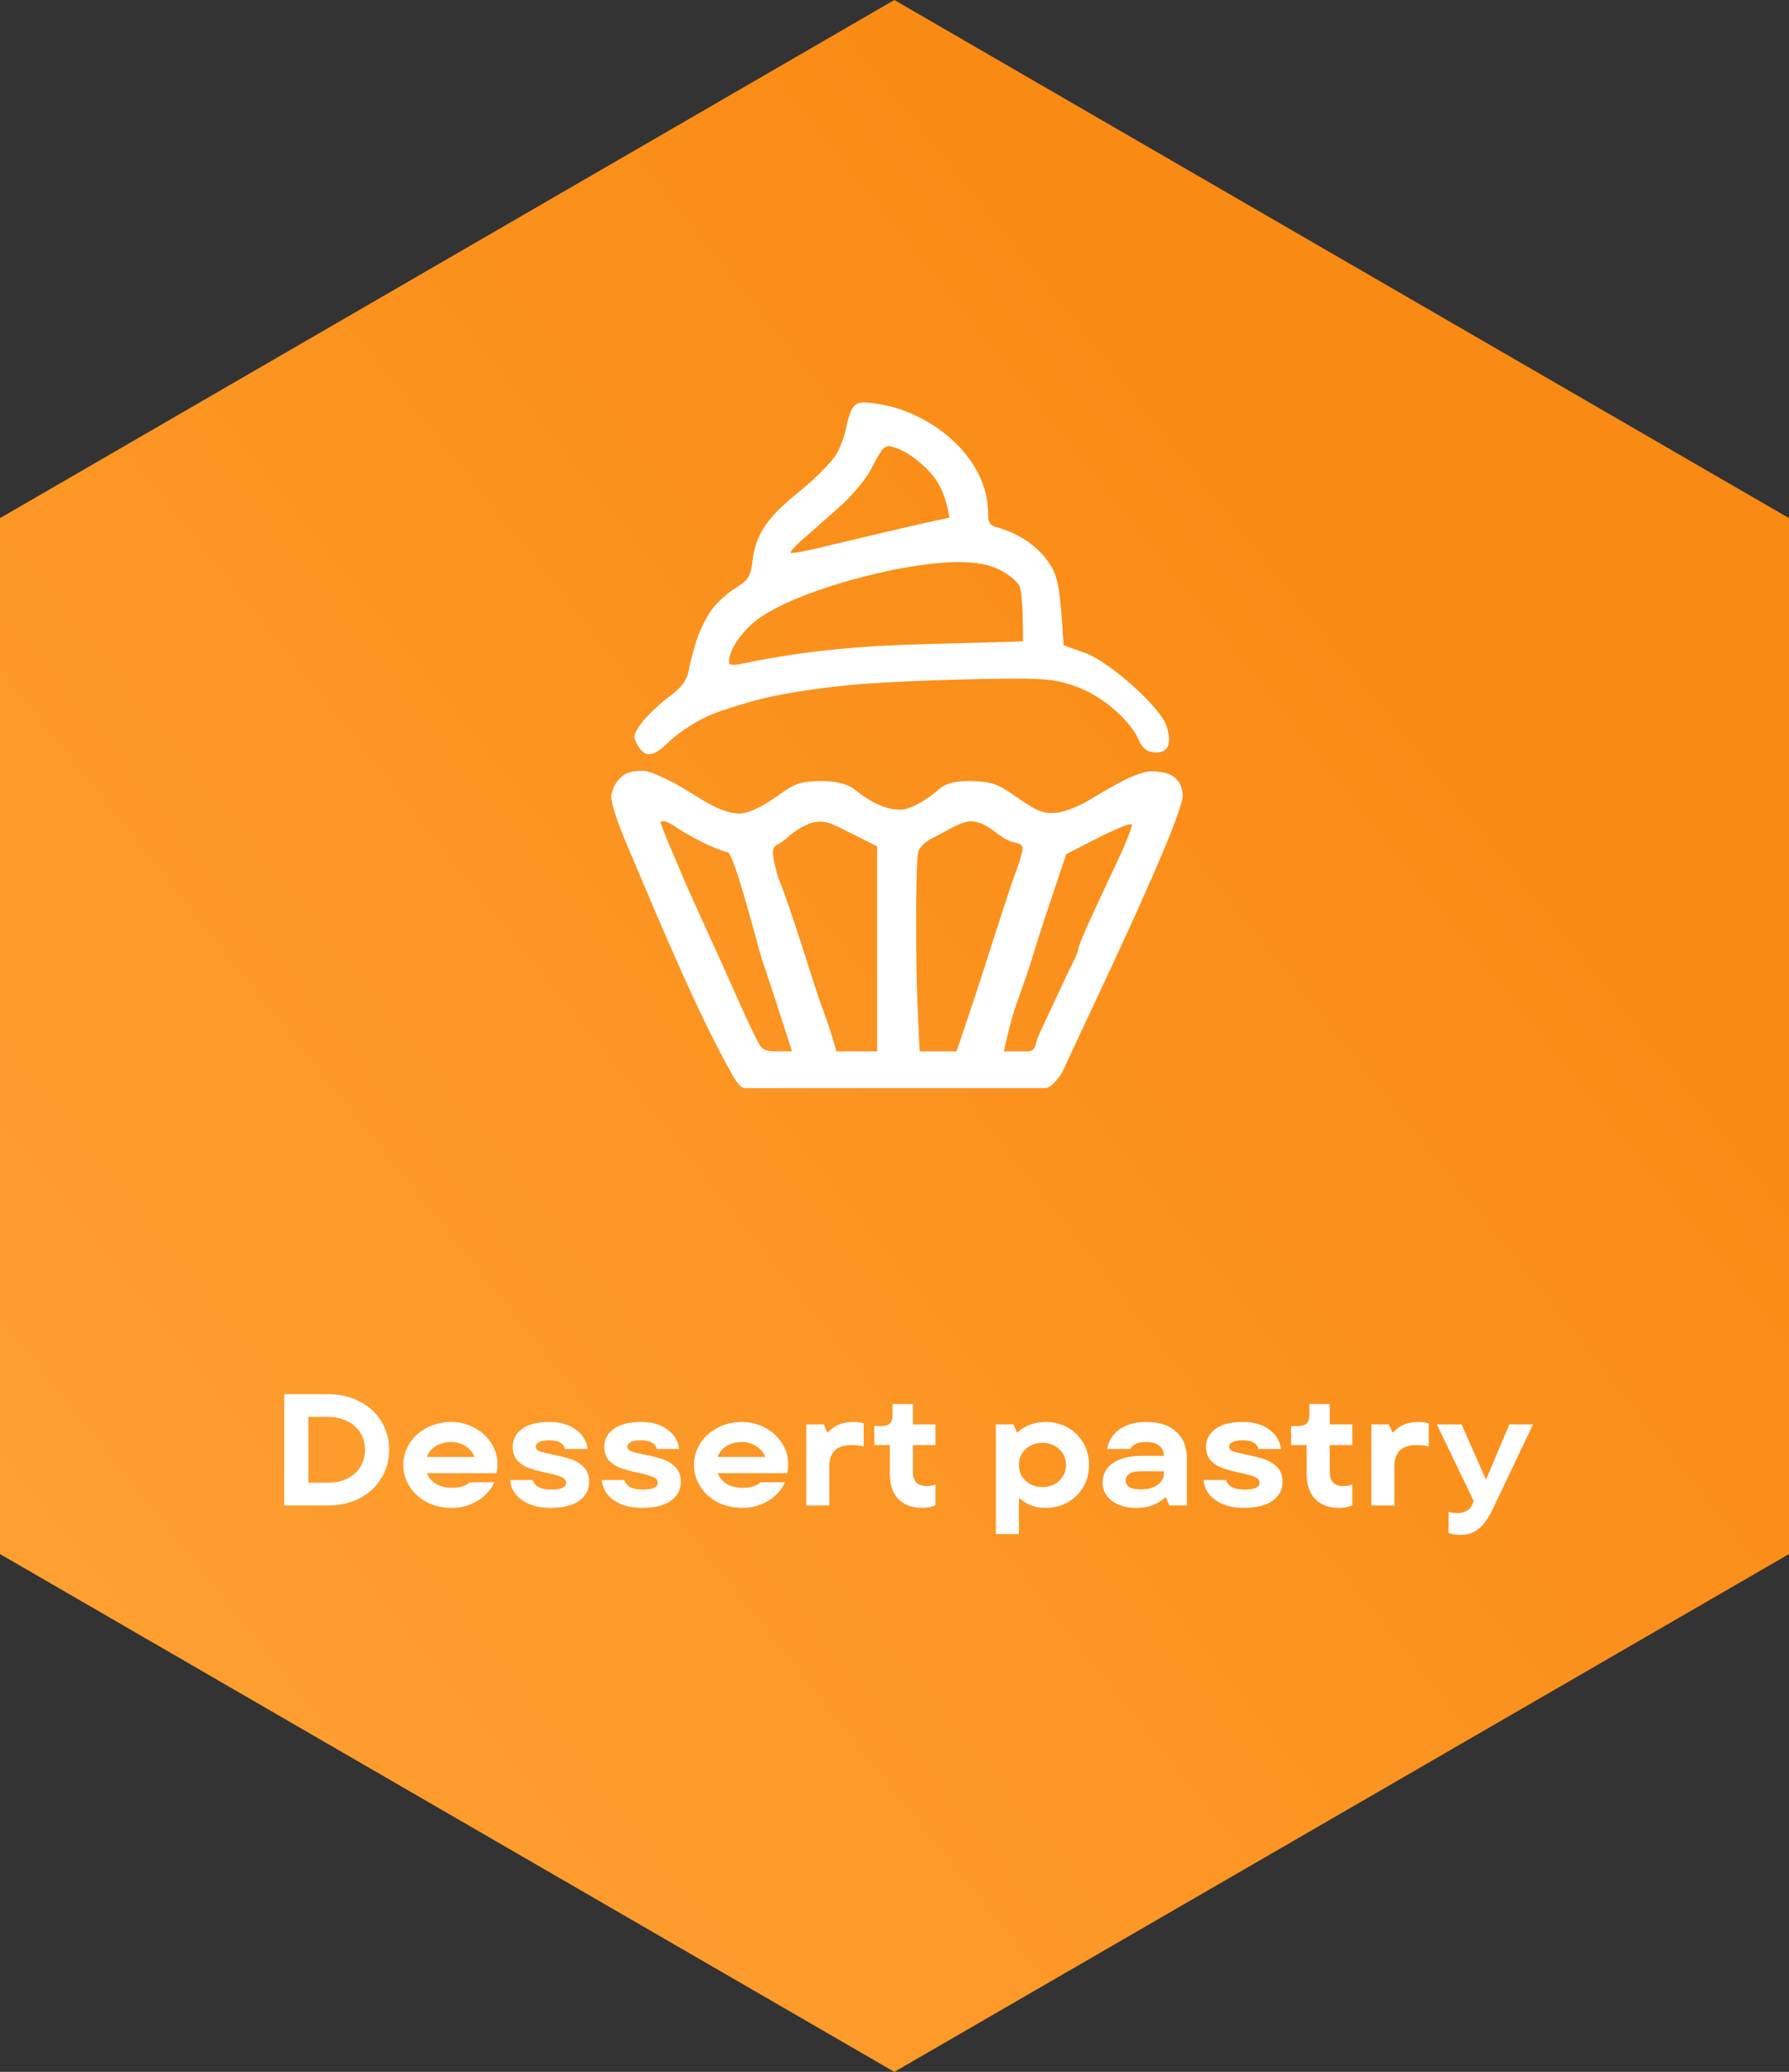 <svg width="360" height="417" viewBox="0 0 360 417" fill="none" xmlns="http://www.w3.org/2000/svg">
<rect x="0" y="0" width="360" height="417" fill="#333333" stroke="none"/>
<path d="M179.968 0L360 104.282V191.109V312.782L179.968 417L0 312.782V290.835V104.282L179.968 0Z" fill="url(#paint0_linear_1766_1995)"/>
<path d="M57.19 303V280.6H65.957C68.389 280.6 70.544 281.101 72.421 282.104C74.299 283.085 75.749 284.429 76.773 286.136C77.797 287.843 78.309 289.731 78.309 291.8C78.309 293.869 77.797 295.757 76.773 297.464C75.749 299.171 74.299 300.525 72.421 301.528C70.544 302.509 68.389 303 65.957 303H57.19ZM65.957 298.424C67.451 298.424 68.763 298.147 69.894 297.592C71.024 297.016 71.899 296.227 72.517 295.224C73.136 294.221 73.445 293.08 73.445 291.8C73.445 290.52 73.136 289.379 72.517 288.376C71.899 287.373 71.024 286.595 69.894 286.04C68.763 285.464 67.451 285.176 65.957 285.176H62.053V298.424H65.957ZM100.101 294.712C100.101 295.544 100.026 296.141 99.876 296.504H85.924C86.266 297.421 86.885 298.147 87.781 298.68C88.677 299.192 89.722 299.448 90.916 299.448C92.559 299.448 93.775 299.075 94.564 298.328H99.493C99.109 299.203 98.511 300.035 97.701 300.824C96.911 301.613 95.93 302.253 94.757 302.744C93.583 303.235 92.282 303.48 90.853 303.48C89.018 303.48 87.354 303.096 85.861 302.328C84.388 301.539 83.237 300.483 82.404 299.16C81.573 297.837 81.156 296.397 81.156 294.84C81.156 293.283 81.573 291.843 82.404 290.52C83.237 289.197 84.388 288.152 85.861 287.384C87.332 286.595 88.975 286.2 90.788 286.2C92.431 286.2 93.967 286.573 95.397 287.32C96.826 288.067 97.967 289.091 98.82 290.392C99.674 291.693 100.101 293.133 100.101 294.712ZM90.788 290.232C89.615 290.232 88.591 290.499 87.716 291.032C86.842 291.565 86.234 292.301 85.892 293.24H95.493C95.151 292.323 94.543 291.597 93.668 291.064C92.815 290.509 91.855 290.232 90.788 290.232ZM110.814 303.48C109.171 303.48 107.752 303.235 106.558 302.744C105.363 302.232 104.435 301.56 103.774 300.728C103.112 299.875 102.739 298.925 102.654 297.88H107.198C107.432 298.563 107.848 299.053 108.446 299.352C109.064 299.651 109.896 299.8 110.942 299.8C112.926 299.8 113.918 299.352 113.918 298.456C113.918 297.923 113.608 297.528 112.99 297.272C112.371 296.995 111.4 296.717 110.078 296.44C108.67 296.141 107.496 295.832 106.558 295.512C105.64 295.192 104.84 294.691 104.158 294.008C103.496 293.304 103.166 292.365 103.166 291.192C103.166 289.741 103.784 288.547 105.022 287.608C106.28 286.669 108.136 286.2 110.59 286.2C112.766 286.2 114.536 286.712 115.902 287.736C117.267 288.739 118.046 290.04 118.238 291.64H113.694C113.608 291.128 113.31 290.712 112.798 290.392C112.286 290.051 111.518 289.88 110.494 289.88C109.555 289.88 108.872 290.008 108.446 290.264C108.019 290.499 107.806 290.787 107.806 291.128C107.806 291.576 108.083 291.907 108.638 292.12C109.192 292.312 110.099 292.536 111.358 292.792C112.808 293.069 114.014 293.379 114.974 293.72C115.934 294.04 116.766 294.563 117.47 295.288C118.195 296.013 118.558 297.005 118.558 298.264C118.558 299.821 117.896 301.08 116.574 302.04C115.251 303 113.331 303.48 110.814 303.48ZM129.251 303.48C127.608 303.48 126.19 303.235 124.995 302.744C123.8 302.232 122.872 301.56 122.211 300.728C121.55 299.875 121.176 298.925 121.091 297.88H125.635C125.87 298.563 126.286 299.053 126.883 299.352C127.502 299.651 128.334 299.8 129.379 299.8C131.363 299.8 132.355 299.352 132.355 298.456C132.355 297.923 132.046 297.528 131.427 297.272C130.808 296.995 129.838 296.717 128.515 296.44C127.107 296.141 125.934 295.832 124.995 295.512C124.078 295.192 123.278 294.691 122.595 294.008C121.934 293.304 121.603 292.365 121.603 291.192C121.603 289.741 122.222 288.547 123.459 287.608C124.718 286.669 126.574 286.2 129.027 286.2C131.203 286.2 132.974 286.712 134.339 287.736C135.704 288.739 136.483 290.04 136.675 291.64H132.131C132.046 291.128 131.747 290.712 131.235 290.392C130.723 290.051 129.955 289.88 128.931 289.88C127.992 289.88 127.31 290.008 126.883 290.264C126.456 290.499 126.243 290.787 126.243 291.128C126.243 291.576 126.52 291.907 127.075 292.12C127.63 292.312 128.536 292.536 129.795 292.792C131.246 293.069 132.451 293.379 133.411 293.72C134.371 294.04 135.203 294.563 135.907 295.288C136.632 296.013 136.995 297.005 136.995 298.264C136.995 299.821 136.334 301.08 135.011 302.04C133.688 303 131.768 303.48 129.251 303.48ZM158.601 294.712C158.601 295.544 158.526 296.141 158.377 296.504H144.425C144.766 297.421 145.385 298.147 146.281 298.68C147.177 299.192 148.222 299.448 149.417 299.448C151.059 299.448 152.275 299.075 153.065 298.328H157.993C157.609 299.203 157.011 300.035 156.201 300.824C155.411 301.613 154.43 302.253 153.257 302.744C152.083 303.235 150.782 303.48 149.353 303.48C147.518 303.48 145.854 303.096 144.361 302.328C142.889 301.539 141.737 300.483 140.905 299.16C140.073 297.837 139.657 296.397 139.657 294.84C139.657 293.283 140.073 291.843 140.905 290.52C141.737 289.197 142.889 288.152 144.361 287.384C145.833 286.595 147.475 286.2 149.289 286.2C150.931 286.2 152.467 286.573 153.897 287.32C155.326 288.067 156.467 289.091 157.321 290.392C158.174 291.693 158.601 293.133 158.601 294.712ZM149.289 290.232C148.115 290.232 147.091 290.499 146.217 291.032C145.342 291.565 144.734 292.301 144.393 293.24H153.993C153.651 292.323 153.043 291.597 152.169 291.064C151.315 290.509 150.355 290.232 149.289 290.232ZM162.242 303V286.68H165.762L166.466 288.28H166.626C167.842 286.893 169.516 286.2 171.65 286.2C172.546 286.2 173.26 286.296 173.794 286.488V291.128C173.026 290.936 172.226 290.84 171.394 290.84C168.386 290.84 166.882 292.259 166.882 295.096V303H162.242ZM185.527 303.48C183.521 303.48 181.943 302.893 180.791 301.72C179.639 300.525 179.062 298.872 179.062 296.76V290.84H175.927V287H177.559C178.22 287 178.721 286.829 179.062 286.488C179.425 286.125 179.607 285.613 179.607 284.952V282.584H183.703V286.68H188.247V290.84H183.703V296.248C183.703 298.147 184.62 299.096 186.455 299.096C187.137 299.096 187.735 298.989 188.247 298.776V302.968C187.521 303.309 186.615 303.48 185.527 303.48ZM200.398 308.76V286.68H203.918L204.622 288.28H204.782C206.275 286.893 208.174 286.2 210.478 286.2C212.078 286.2 213.539 286.573 214.862 287.32C216.184 288.067 217.23 289.101 217.998 290.424C218.766 291.725 219.15 293.197 219.15 294.84C219.15 296.483 218.766 297.965 217.998 299.288C217.23 300.589 216.184 301.613 214.862 302.36C213.539 303.107 212.078 303.48 210.478 303.48C209.219 303.48 208.152 303.288 207.278 302.904C206.403 302.52 205.71 302.083 205.198 301.592H205.038V308.76H200.398ZM209.774 299.288C211.118 299.288 212.238 298.872 213.134 298.04C214.051 297.187 214.51 296.12 214.51 294.84C214.51 293.56 214.051 292.504 213.134 291.672C212.238 290.819 211.118 290.392 209.774 290.392C208.43 290.392 207.299 290.819 206.382 291.672C205.486 292.504 205.038 293.56 205.038 294.84C205.038 296.12 205.486 297.187 206.382 298.04C207.299 298.872 208.43 299.288 209.774 299.288ZM230.644 286.2C233.311 286.2 235.337 286.861 236.724 288.184C238.132 289.507 238.836 291.267 238.836 293.464V303H235.316L234.612 301.4H234.452C233.919 301.933 233.172 302.413 232.212 302.84C231.252 303.267 230.047 303.48 228.596 303.48C227.231 303.48 226.036 303.256 225.012 302.808C224.009 302.36 223.231 301.752 222.676 300.984C222.143 300.195 221.876 299.331 221.876 298.392C221.876 297.347 222.175 296.419 222.772 295.608C223.369 294.797 224.244 294.168 225.396 293.72C226.569 293.251 227.977 293.016 229.62 293.016H234.196V292.888C234.196 292.12 233.897 291.491 233.3 291C232.703 290.488 231.839 290.232 230.708 290.232C229.812 290.232 229.108 290.349 228.596 290.584C228.084 290.819 227.689 291.171 227.412 291.64H222.772C223.092 289.955 223.935 288.632 225.3 287.672C226.687 286.691 228.468 286.2 230.644 286.2ZM229.524 299.768C230.996 299.768 232.137 299.459 232.948 298.84C233.78 298.221 234.196 297.485 234.196 296.632V296.12H229.588C228.521 296.12 227.743 296.291 227.252 296.632C226.761 296.952 226.516 297.389 226.516 297.944C226.516 298.499 226.751 298.947 227.22 299.288C227.689 299.608 228.457 299.768 229.524 299.768ZM250.345 303.48C248.702 303.48 247.283 303.235 246.089 302.744C244.894 302.232 243.966 301.56 243.305 300.728C242.643 299.875 242.27 298.925 242.185 297.88H246.729C246.963 298.563 247.379 299.053 247.977 299.352C248.595 299.651 249.427 299.8 250.473 299.8C252.457 299.8 253.449 299.352 253.449 298.456C253.449 297.923 253.139 297.528 252.521 297.272C251.902 296.995 250.931 296.717 249.609 296.44C248.201 296.141 247.027 295.832 246.089 295.512C245.171 295.192 244.371 294.691 243.689 294.008C243.027 293.304 242.697 292.365 242.697 291.192C242.697 289.741 243.315 288.547 244.553 287.608C245.811 286.669 247.667 286.2 250.121 286.2C252.297 286.2 254.067 286.712 255.433 287.736C256.798 288.739 257.577 290.04 257.769 291.64H253.225C253.139 291.128 252.841 290.712 252.329 290.392C251.817 290.051 251.049 289.88 250.025 289.88C249.086 289.88 248.403 290.008 247.977 290.264C247.55 290.499 247.337 290.787 247.337 291.128C247.337 291.576 247.614 291.907 248.169 292.12C248.723 292.312 249.63 292.536 250.889 292.792C252.339 293.069 253.545 293.379 254.505 293.72C255.465 294.04 256.297 294.563 257.001 295.288C257.726 296.013 258.089 297.005 258.089 298.264C258.089 299.821 257.427 301.08 256.105 302.04C254.782 303 252.862 303.48 250.345 303.48ZM269.402 303.48C267.396 303.48 265.818 302.893 264.666 301.72C263.514 300.525 262.938 298.872 262.938 296.76V290.84H259.802V287H261.434C262.095 287 262.596 286.829 262.938 286.488C263.3 286.125 263.482 285.613 263.482 284.952V282.584H267.578V286.68H272.122V290.84H267.578V296.248C267.578 298.147 268.495 299.096 270.33 299.096C271.012 299.096 271.61 298.989 272.122 298.776V302.968C271.396 303.309 270.49 303.48 269.402 303.48ZM275.96 303V286.68H279.48L280.184 288.28H280.344C281.56 286.893 283.235 286.2 285.368 286.2C286.264 286.2 286.979 286.296 287.512 286.488V291.128C286.744 290.936 285.944 290.84 285.112 290.84C282.104 290.84 280.6 292.259 280.6 295.096V303H275.96ZM303.725 286.68H308.493L300.429 303.64C299.512 305.539 298.552 306.893 297.549 307.704C296.568 308.515 295.352 308.92 293.901 308.92C292.899 308.92 292.099 308.792 291.501 308.536V304.28C292.013 304.451 292.643 304.536 293.389 304.536C294.008 304.536 294.584 304.387 295.117 304.088C295.651 303.811 296.035 303.384 296.269 302.808L296.557 302.104L289.133 286.68H294.125L299.021 297.816L303.725 286.68Z" fill="white"/>
<path fill-rule="evenodd" clip-rule="evenodd" d="M125.335 156.118C123.778 157.285 123.261 158.907 123.028 159.997C122.794 161.087 124.04 165.057 126.297 170.35C132.608 185.155 139.736 202.654 147.159 215.965C147.159 215.965 148.688 219.001 149.855 219.001H180.942H210.366C211.739 219.001 213.685 215.965 213.685 215.965C220.174 201.876 228.378 185.005 234.419 170.506C236.365 165.913 238 161.32 238 160.231C238 158.907 237.583 157.208 235.87 156.118C234.469 155.262 232.239 155.249 231.383 155.249C230.527 155.249 228.27 156.027 226.324 156.961C224.377 157.973 221.264 159.764 219.318 160.931C217.372 162.177 214.414 163.344 212.701 163.578C210.055 163.811 208.965 163.422 205.306 160.931C201.336 158.207 200.324 157.273 195.187 157.195C190.906 157.195 189.582 158.207 188.493 159.219C186.967 160.605 183.19 163.1 181.02 162.955C177.884 162.955 174.66 161.07 172.302 159.141C171.29 158.207 169.188 157.195 165.062 157.195C160.003 157.273 159.38 158.207 155.488 160.853C152.841 162.644 150.35 163.733 148.871 163.733C144.114 163.733 138.997 159.116 134.86 157.195C132.758 156.105 130.423 155.171 129.8 155.171C129.177 155.171 126.892 154.95 125.335 156.118ZM214.569 171.907L220.952 168.637C224.533 166.847 227.569 165.602 227.725 165.913C227.88 166.224 226.946 168.715 225.701 171.518C224.377 174.32 221.887 179.613 220.174 183.35C218.384 187.164 216.983 190.511 216.983 190.978C216.983 191.445 216.438 192.69 215.815 193.936C215.192 195.104 213.869 197.984 212.779 200.319C211.426 203.218 209.382 207.48 208.809 208.882C208.236 210.283 208.548 211.606 206.68 211.606H202.009C202.009 211.606 203.282 205.534 204.606 201.876C205.929 198.217 207.486 193.702 208.031 191.756C208.576 189.81 210.288 184.595 214.569 171.907ZM187.403 168.793C188.493 168.248 190.439 167.236 191.684 166.536C193.007 165.835 194.564 165.29 195.187 165.29C199.004 165.29 200.863 168.87 204.139 169.572C205.696 169.883 206.007 170.272 205.618 171.673C205.384 172.685 204.761 174.709 204.139 176.188C203.594 177.667 200.947 185.763 198.301 194.092C195.654 202.421 192.475 211.606 192.475 211.606H185.078C185.078 211.606 184.367 199.852 184.367 190.2C184.289 180.547 184.445 172.062 184.834 171.284C185.145 170.428 186.313 169.338 187.403 168.793ZM158.446 168.56C159.146 167.859 160.625 166.847 161.715 166.302C162.805 165.835 163.144 165.446 165.062 165.368C166.98 165.29 168.643 166.458 176.505 170.35V211.606H168.31L167.164 207.714C166.463 205.612 165.685 203.277 165.374 202.654C165.14 202.031 163.272 196.427 161.326 190.2C159.302 183.972 157.356 178.29 156.967 177.589C156.578 176.811 156.033 174.787 155.721 173.074C155.005 169.494 156.399 170.607 158.446 168.56ZM134.471 169.572C133.614 167.47 132.914 165.602 132.914 165.524V165.446C132.914 165.368 133.225 165.29 133.692 165.29C134.081 165.29 135.405 165.991 136.572 166.847C137.818 167.626 140.309 169.027 142.255 169.961C144.201 170.817 145.991 171.518 146.38 171.518C147.71 171.518 152.638 190.991 153.153 192.535C156.578 202.81 159.38 211.606 159.38 211.606H156.629C154.683 211.606 153.62 211.528 152.841 210.283C152.218 209.271 150.35 205.301 148.638 201.487C146.925 197.672 144.434 191.99 143.033 189.032C141.71 186.074 139.842 182.026 138.985 180.08C138.129 178.134 137.117 175.877 136.806 175.02C136.417 174.164 135.405 171.751 134.471 169.572Z" fill="white"/>
<path fill-rule="evenodd" clip-rule="evenodd" d="M171.911 81.688C171.288 82.31 170.665 84.101 170.354 85.735C170.12 87.292 169.186 89.939 168.252 91.496C167.318 93.052 164.049 96.322 161.091 98.735C156.496 102.505 152.287 106.115 151.516 112.279C151.049 116.094 150.66 116.716 148.013 118.351C146.456 119.285 144.277 121.309 143.265 122.632C142.253 124.033 140.852 126.758 140.229 128.704C139.606 130.65 138.828 133.452 138.594 134.931C138.205 136.955 137.193 138.356 134.469 140.38C132.445 141.859 130.032 144.272 129.02 145.595C127.385 147.931 127.307 148.32 128.397 150.11C130.398 153.611 132.891 150.89 135.092 148.865C136.96 147.152 140.618 144.817 143.187 143.805C145.756 142.793 150.66 141.236 154.085 140.458C157.51 139.602 164.671 138.512 170.042 137.967C175.413 137.422 186.778 136.877 195.341 136.722C208.418 136.41 211.61 136.566 215.19 137.734C223.239 140.148 228.085 146.555 228.864 148.333C229.642 150.11 230.37 151.447 232.756 151.447C235.142 151.447 235.87 149.5 234.702 145.998C233.534 142.495 223.554 133.325 218.382 131.428L214.023 129.872C213.322 117.962 212.855 116.016 211.298 113.603C208.999 109.989 205.213 107.546 201.179 106.286C199.155 105.819 198.844 105.351 198.844 103.405C198.844 91.993 187.428 83.093 177.126 81.376C173.857 80.831 172.767 80.831 171.911 81.688ZM175.102 94.765C175.958 93.052 176.97 91.262 177.359 90.795V90.717C177.671 90.25 178.371 89.783 178.916 89.783C182.244 90.338 185.952 93.486 187.946 96.01C189.114 97.49 190.359 99.98 191.06 104.184C182.708 105.942 174.457 108 166.15 109.944C162.492 110.878 159.378 111.423 159.145 111.267C158.911 111.034 160.312 109.555 162.258 107.92C164.126 106.286 167.474 103.328 169.653 101.382C171.755 99.358 174.246 96.4 175.102 94.765ZM149.959 133.452C147.858 133.919 146.69 133.919 146.69 133.374C146.69 129.955 150.553 125.942 153.073 124.189C161.699 118.438 181.964 113.136 192.772 113.136C196.508 113.136 198.999 113.603 201.179 114.692C202.892 115.549 204.604 116.95 205.071 117.806C205.538 118.662 205.849 121.543 205.849 129.093L186.233 129.638C173.856 129.934 162.041 130.935 149.959 133.452Z" fill="white"/>
<defs>
<linearGradient id="paint0_linear_1766_1995" x1="269" y1="91.5" x2="-37.5" y2="336" gradientUnits="userSpaceOnUse">
<stop stop-color="#F98A13"/>
<stop offset="1" stop-color="#FFA235"/>
</linearGradient>
</defs>
</svg>
